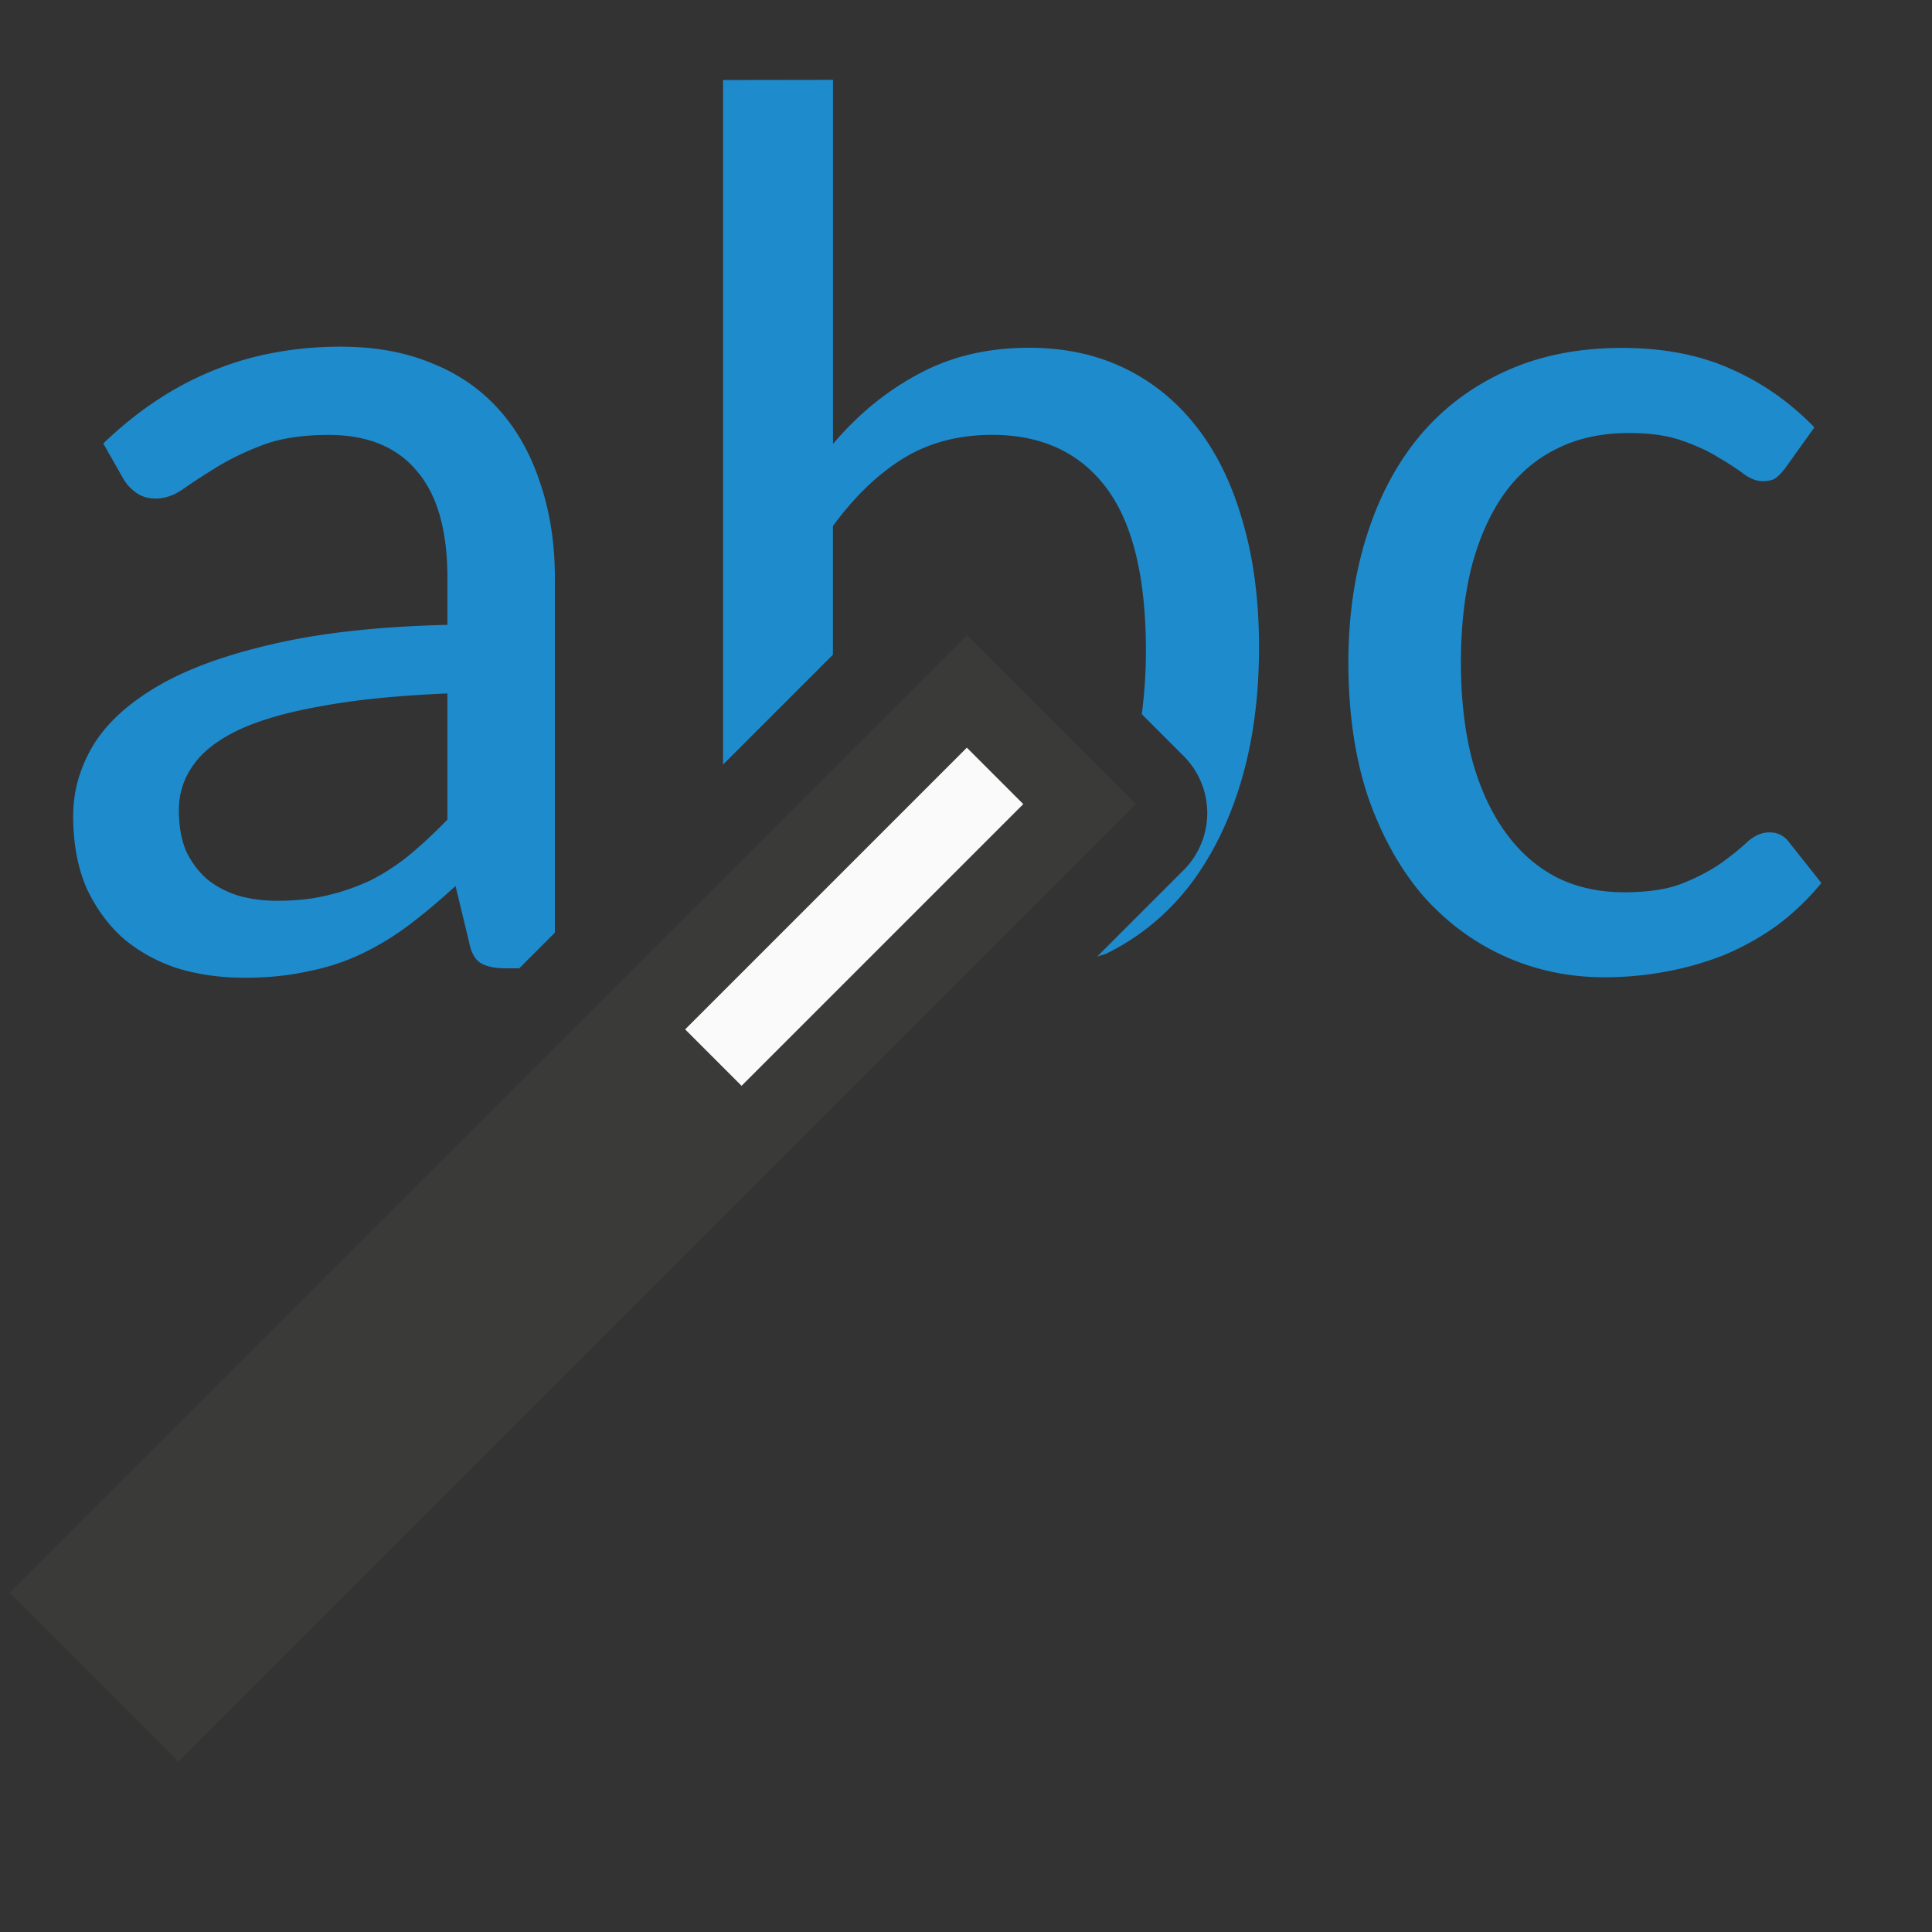 <svg viewBox="0 0 24 24" xmlns="http://www.w3.org/2000/svg"><rect x="0" y="0" width="24" height="24" fill="#333333" stroke="none"/><path d="m8.982.994v8.504l1.365-1.365v-1.598c.264-.362.554-.641.869-.838.321-.197.69-.295 1.109-.295.611 0 1.081.216 1.412.65.331.435.498 1.112.498 2.033 0 .284-.02.543-.051.787l.521.521a1.002 1.002 0 0 1 0 1.414l-1.078 1.078c.04-.017.086-.024.125-.043.398-.197.738-.475 1.018-.832.279-.362.494-.793.645-1.295.15-.502.225-1.06.225-1.676 0-.579-.067-1.097-.201-1.553-.129-.46-.318-.851-.566-1.172-.248-.321-.549-.568-.9-.738-.352-.171-.748-.256-1.188-.256-.517 0-.977.109-1.375.326-.398.212-.752.502-1.062.869v-4.523zm-4.734 3.312c-.59 0-1.129.101-1.615.303-.481.197-.931.497-1.35.9l.248.436c.041.072.097.131.164.178.067.047.147.07.24.07.119 0 .236-.042.35-.125.119-.083.258-.173.418-.271s.349-.189.566-.271c.222-.083.494-.123.814-.123.481 0 .847.149 1.096.449.254.295.379.738.379 1.328v.582c-.859.021-1.582.101-2.172.24-.59.135-1.068.31-1.436.527s-.635.465-.801.744c-.16.274-.24.561-.24.861 0 .341.055.639.164.893.114.248.266.458.457.629.197.166.422.29.676.373.259.078.535.117.83.117.285 0 .545-.026.783-.078.238-.047.461-.118.668-.217.207-.098.404-.218.59-.357.191-.145.385-.307.582-.488l.17.705c.026.129.076.214.148.256.072.041.176.062.311.062h.162l.443-.443v-4.406c0-.429-.061-.82-.18-1.172-.114-.352-.281-.655-.504-.908s-.499-.448-.83-.582c-.331-.14-.709-.211-1.133-.211zm15.902.016c-.548 0-1.035.098-1.459.295-.419.191-.775.462-1.064.809-.285.347-.502.759-.652 1.24-.15.476-.225.997-.225 1.561 0 .621.08 1.174.24 1.66.166.481.391.89.676 1.227.29.331.63.586 1.018.762.388.176.803.264 1.248.264.259 0 .513-.024.762-.07.254-.047.496-.116.729-.209.233-.098.451-.22.652-.365.202-.15.385-.326.551-.527l-.395-.498c-.062-.088-.147-.131-.25-.131-.093 0-.184.038-.271.115-.083.078-.189.165-.318.258-.129.093-.289.178-.48.256s-.436.115-.736.115c-.31 0-.591-.061-.84-.186-.248-.129-.459-.315-.635-.559s-.314-.541-.412-.893c-.093-.357-.141-.763-.141-1.219 0-.44.045-.836.133-1.188.093-.352.226-.649.396-.893.176-.248.392-.437.65-.566.264-.135.567-.201.908-.201.259 0 .476.03.652.092.181.062.335.133.459.211.124.072.226.139.309.201s.165.094.242.094c.072 0 .126-.013.162-.039.041-.031.084-.076.125-.133l.355-.496c-.3-.31-.643-.552-1.031-.723-.388-.176-.84-.264-1.357-.264zm-14.592 4.293v1.566c-.15.155-.302.298-.457.428-.15.124-.31.23-.48.318-.171.083-.353.147-.545.193-.191.047-.399.07-.627.07-.171 0-.332-.021-.482-.062-.15-.047-.278-.113-.387-.201-.109-.093-.198-.21-.266-.35-.062-.145-.092-.315-.092-.512 0-.207.059-.393.178-.559.119-.171.31-.319.574-.443.269-.124.617-.222 1.041-.295.424-.078.938-.128 1.543-.154z" fill="#1e8bcd" stroke-width=".397"/><g transform="matrix(2.645 2.645 -2.645 2.645 784.98 -766.48)"><path d="m.265 292.502h.794v4.498h-.794z" fill="#3a3a38"/><path d="m.529 292.767h.265v1.323h-.265z" fill="#fafafa"/></g></svg>